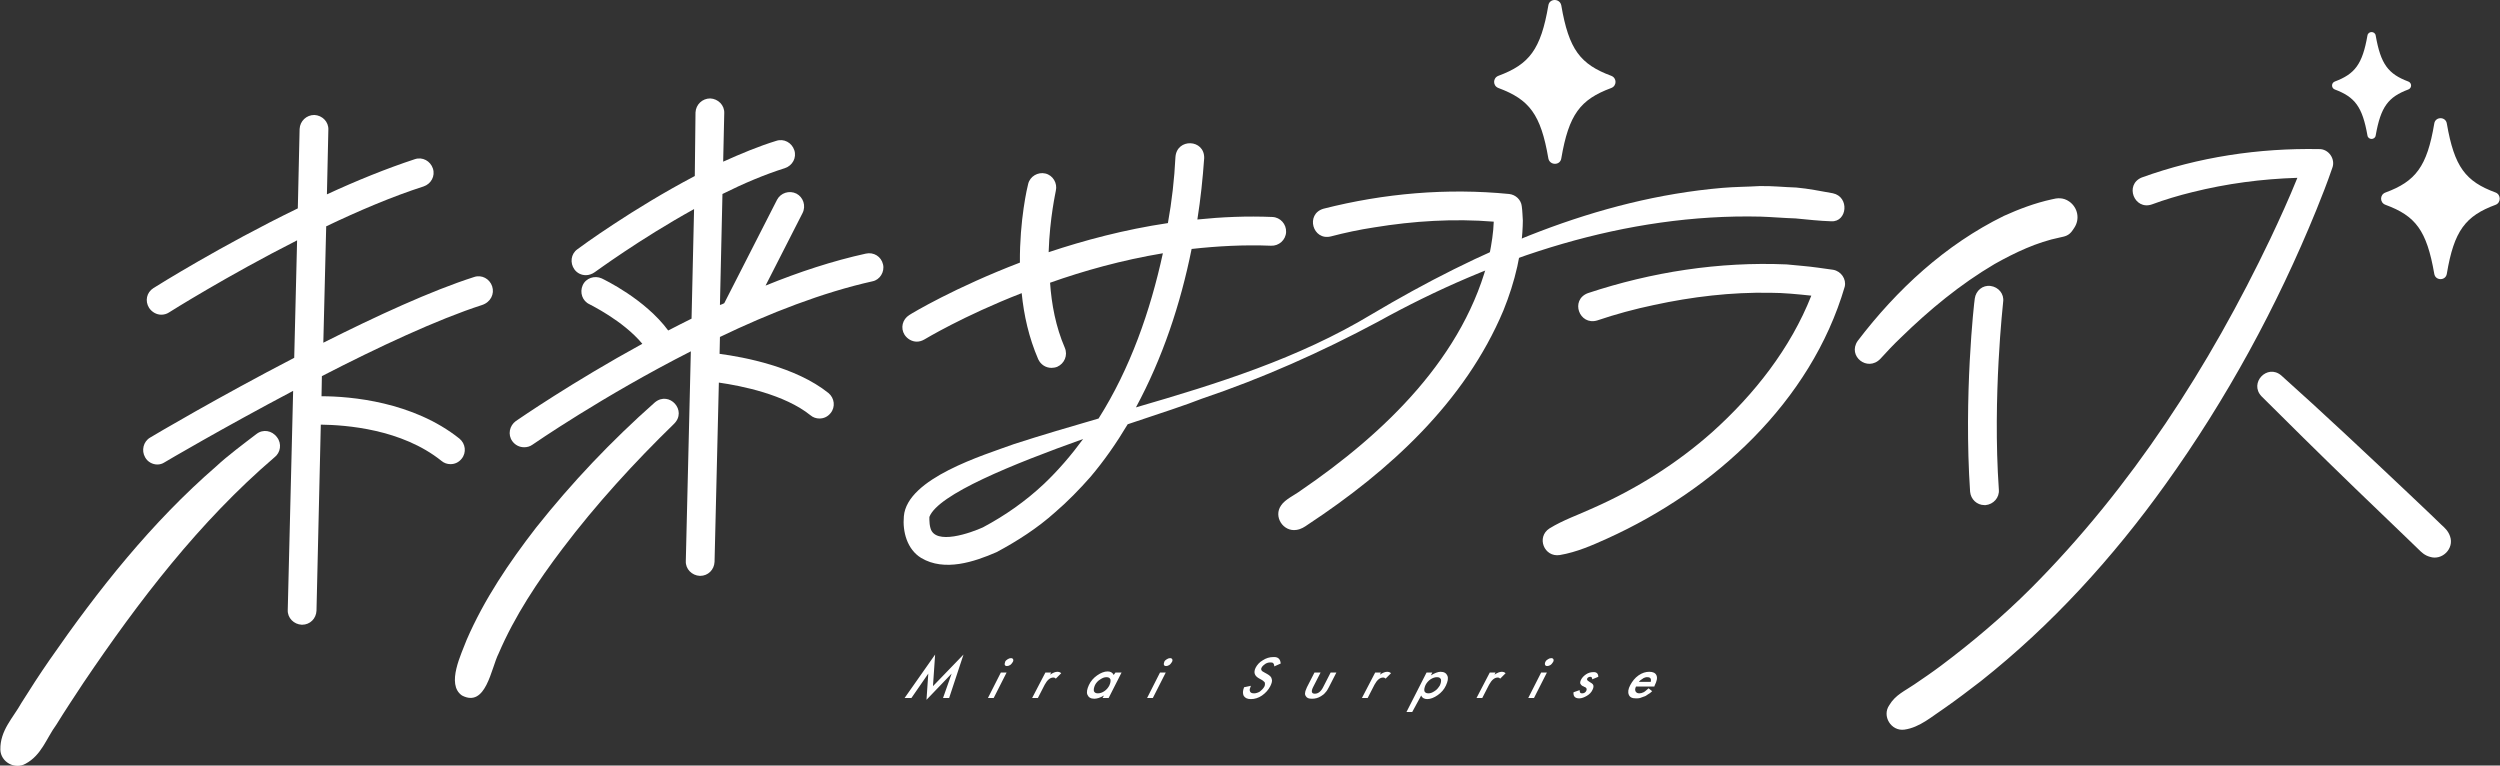<svg version="1.1" id="レイヤー_1" xmlns="http://www.w3.org/2000/svg" x="0" y="0" viewBox="0 0 695.9 213.1" xml:space="preserve"><rect x="0" y="0" width="695.9" height="213.1" fill="#333333" stroke="none"/><style>.st0{fill:#fff}</style><path class="st0" d="M137 79.7c-.7-2.1-2.9-3.3-5-2.6-11.9 3.8-27.3 10.9-42 18.3l.8-32.4c9-4.3 18.4-8.3 27.1-11.1 2.1-.7 3.3-2.9 2.6-5-.7-2.1-2.9-3.3-5-2.6-7.9 2.6-16.3 6-24.5 9.8l.4-18c.1-2.2-1.7-4-3.9-4.1-2.2 0-4 1.7-4.1 3.9L82.9 58C61.7 68.3 43.8 79.5 42.7 80.2c-1.9 1.2-2.4 3.6-1.2 5.5.8 1.2 2.1 1.9 3.4 1.9.7 0 1.5-.2 2.1-.6.3-.2 16.2-10.2 35.7-20.1l-.8 32.7c-21 10.9-38.8 21.4-40.1 22.2-1.9 1.1-2.5 3.6-1.4 5.5.7 1.3 2.1 2 3.4 2 .7 0 1.4-.2 2-.6.3-.2 16.3-9.6 35.8-19.9l-1.5 61c-.1 2.2 1.7 4 3.9 4.1h.1c2.2 0 3.9-1.7 4-3.9l1.2-51.8c7 .1 22.5 1.2 33.6 10.1.7.6 1.6.9 2.5.9 1.2 0 2.3-.5 3.1-1.5 1.4-1.7 1.1-4.2-.6-5.6-12.9-10.3-30.3-11.8-38.4-11.8l.1-5.6c15.5-8 32.2-15.8 44.6-19.8 2.4-.8 3.5-3.1 2.8-5.2z"/><path class="st0" d="M71.4 120.8c-3.4 2.6-8.1 6.1-11.2 9-18 15.6-32.9 34.4-46.4 53.9-2.7 3.9-5.3 7.9-7.8 11.9-2.4 4.3-6 7.7-5.9 13.1.1 3.4 4 5.6 7 3.9 4.5-2.4 5.8-7.1 8.6-10.9 2.4-3.9 5-7.8 7.5-11.6 15.4-22.8 32.3-44.9 53.2-62.8 1.7-1.3 2.1-3.8.7-5.6-1.4-1.9-3.9-2.3-5.7-.9zm174.4-47.2c-.5-2.2-2.6-3.5-4.8-3-9.1 2-18.6 5.1-27.9 8.9l10.3-20.2c1-2 .2-4.4-1.7-5.4-2-1-4.4-.2-5.4 1.7l-14.7 28.8c-.4.2-.8.4-1.2.5l.7-30.9c5.8-2.9 11.7-5.4 17.4-7.2 2.1-.7 3.3-2.9 2.6-5s-2.9-3.3-5-2.6c-4.9 1.5-9.9 3.6-14.8 5.8l.3-13.5c.1-2.2-1.7-4-3.9-4.1-2.2 0-4 1.7-4.1 3.9l-.2 17.7c-17.3 9.1-31.8 19.7-32.7 20.4-1.8 1.3-2.1 3.8-.8 5.6.8 1.1 2 1.6 3.2 1.6.8 0 1.7-.3 2.4-.8.2-.1 12.5-9.2 27.7-17.6l-.7 30.5c-2.2 1.1-4.4 2.2-6.5 3.3-6.5-8.8-17.9-14.2-18.5-14.5-2-.9-4.4-.1-5.3 1.9-.9 2-.1 4.4 1.9 5.3.1.1 9.3 4.5 14.7 11-19.7 10.8-34 20.7-35.2 21.5-1.8 1.3-2.3 3.8-1 5.6.8 1.1 2 1.7 3.3 1.7.8 0 1.6-.2 2.3-.7.3-.2 19.5-13.5 44.1-26l-1.4 58.4c-.1 2.2 1.7 4 3.9 4.1h.1c2.2 0 3.9-1.7 4-3.9l1.2-49.9c6.3.9 18.3 3.3 25.5 9.1.7.6 1.6.9 2.5.9 1.2 0 2.3-.5 3.1-1.5 1.4-1.7 1.1-4.2-.6-5.6-9.1-7.3-23.5-10-30.3-10.9l.1-4.7c13.7-6.6 28.6-12.4 42.5-15.5 2-.4 3.4-2.6 2.9-4.7z"/><path class="st0" d="M182.3 112c-12.1 10.7-23.1 22.3-33.1 34.9-7.5 9.7-14.4 19.9-19.3 31.2-1.4 3.8-5.8 12.4-1.3 15.5 6.7 3.5 8.1-7.6 10.2-11.7 4.5-10.5 10.9-20.1 17.8-29.2 9.3-12.3 20-24 31-34.7 3.8-3.7-1.3-9.3-5.3-6zm327.9-58.2c-3.4-.6-6.8-1.3-10.2-1.6-3.4-.1-6.9-.5-10.3-.4-3.2.2-6.9.2-10.3.5-34.9 3-67.8 17.5-97.6 35.2-20.4 12.3-42.9 19.3-65.6 25.9 7.4-13.7 12.4-28.7 15.5-44.1 7.2-.8 14.6-1.2 22.1-.9 2.2.1 4.1-1.6 4.2-3.8.1-2.2-1.6-4.1-3.8-4.2-7.1-.3-14.1 0-20.9.7.9-5.7 1.5-11.4 1.9-17.1.1-5.3-7.6-5.6-8-.3-.3 6.1-1 12.3-2.1 18.4-12.1 1.8-23.3 4.8-33.2 8.1.3-9.6 2-16.9 2-17.1.5-2.1-.8-4.3-2.9-4.8-2.1-.5-4.3.8-4.8 2.9-.2.7-2.4 10-2.3 21.9-18 6.9-29.9 14-30.8 14.6-1.9 1.2-2.5 3.6-1.3 5.5.8 1.2 2.1 1.9 3.4 1.9.7 0 1.4-.2 2.1-.6.2-.1 10.7-6.5 27.1-12.9.6 6.1 2 12.4 4.6 18.4.7 1.5 2.1 2.4 3.7 2.4.5 0 1.1-.1 1.6-.3 2-.9 3-3.2 2.1-5.3-2.5-5.8-3.7-12.1-4.1-18.1 9.3-3.3 20-6.3 31.4-8.2-3.5 16.1-9.1 32.1-17.9 46-7.9 2.3-15.8 4.6-23.5 7.1-8.5 3.1-29.8 9.5-30.7 20.1-.4 4.3.9 9.2 4.8 11.6 6.5 3.9 14.8 1.1 21-1.6 5.8-3.1 11.4-6.7 16.3-11.1 3.4-2.9 6.9-6.5 9.8-9.8 3.9-4.6 7.3-9.5 10.4-14.7 9-3 16.6-5.5 20.6-7.1 16.9-5.7 33.3-13 49-21.4 32.5-18 69.2-30.2 106.6-29.3 3.1.1 6.5.4 9.7.5 3.3.3 6.6.7 10 .8 4.4.2 5.1-6.8.4-7.8zm-219.6 80.9c-5.1 4.8-10.8 8.8-17 12.1-3.3 1.5-13.3 5.1-14.6.2-.2-.7-.3-1.6-.3-2.3v-.8c2.4-6.3 23.2-14.7 42.8-21.7-3.3 4.5-6.9 8.7-10.9 12.5z"/><path class="st0" d="M423.6 57.4c-.2-1.8-1.7-3.2-3.5-3.4-17.3-1.7-34.8-.2-51.7 4.1-5.1 1.5-3 9 2.1 7.7 3.8-1 8-1.9 12-2.5 11-1.8 22.2-2.5 33.3-1.6-.1 3.1-.6 6.1-1.2 9.2-6.7 28.3-29.3 49.8-52.6 65.7-1.6 1.2-4.3 2.4-5.4 4.1-2.2 3.1.6 7.4 4.3 6.8 1.3-.2 2.2-.8 3.2-1.5 22.6-14.9 43.7-34.1 54.4-59.6 3.2-7.9 5.3-16.4 5.4-25-.1-1.3-.1-2.6-.3-4zm86.7 17.7l-4.3-.6c-2.8-.4-5.8-.6-8.7-.9-18.8-.8-37.5 2.1-55.3 8-5 1.9-2.4 9.1 2.6 7.6 5-1.7 10.5-3.2 15.8-4.3 10.6-2.3 21.5-3.6 32.4-3.4 3.7 0 7.6.4 11.4.8-5.8 14.7-15.9 27.5-27.6 38-9.8 8.7-21.1 15.8-33.1 21.1-4.1 1.9-8.3 3.3-12.2 5.7-3.7 2.4-1.5 8.1 2.9 7.4 4.7-.8 9-2.7 13.2-4.6 29.8-13.5 56.7-38 66.1-70.1.5-2.1-1-4.3-3.2-4.7zm6.8 19.8c10.9-14.3 24.4-26.8 40.7-34.8 4.2-1.9 8.7-3.6 13.3-4.6 1.5-.4 3.2-.6 4.9.6 2.4 1.7 3 4.9 1.4 7.3l-.4.6c-1.1 1.7-2.3 1.8-3.6 2.1-6.4 1.3-12.5 4.2-18.2 7.4-9.5 5.6-18.1 12.7-26 20.4-2 1.9-4 4-5.8 6-3.6 3.7-9.2-.8-6.3-5z"/><path class="st0" d="M552.4 140.6c-2.1 0-3.8-1.6-4-3.7-1.8-26.6 1.1-52.7 1.3-53.8.3-2.2 2.2-3.8 4.4-3.5 2.2.3 3.8 2.2 3.5 4.4 0 .3-3 26.4-1.2 52.3.2 2.2-1.5 4.1-3.7 4.3h-.3z"/><path class="st0" d="M649.2 46.8c1-2.5-1-5.4-3.7-5.3-16.8-.3-33.5 2.2-49.3 7.9-4.9 2-2.1 9.2 2.8 7.5 3.5-1.3 7.5-2.5 11.2-3.4 9.6-2.4 19.4-3.7 29.3-4-2.3 5.7-4.9 11.4-7.5 16.9-17 35.6-38.7 69.3-66.6 97.3-7.8 7.8-16.3 15-25.1 21.6-2.4 1.8-4.9 3.5-7.4 5.2-2.6 1.8-5.3 2.9-7 5.8-2.1 3 .5 7.3 4.2 6.8 4.3-.6 7.7-3.7 11.2-6 2.9-2 7.4-5.4 10.1-7.5 19.7-15.6 36.8-34.4 51.4-54.8 17-23.7 31-49.4 42-76.4 1.5-3.7 3-7.5 4.4-11.6zM682 149.3c-.5-1.5-1.5-2.4-2.5-3.3l-2.9-2.8-5.9-5.6c-10.9-10.3-24.5-23.1-35.7-33.1-3.9-3.3-9 2.1-5.5 5.8 3.8 3.8 7.7 7.6 11.5 11.4 8.3 8.2 20.7 20.2 29.1 28.2l2.9 2.8c1 1 1.9 1.9 3.4 2.3 3.4 1.1 6.8-2.3 5.6-5.7zM448.5 24.5c-8.6 3.2-11.8 7.3-13.9 19.6-.3 2-3.2 2-3.6 0-2.1-12.3-5.3-16.4-13.9-19.6-1.6-.6-1.6-2.8 0-3.4 8.6-3.2 11.8-7.3 13.9-19.6.3-2 3.2-2 3.6 0 2.1 12.3 5.3 16.4 13.9 19.6 1.6.6 1.6 2.8 0 3.4zm221.9.4c-5.6 2.1-7.7 4.8-9.1 12.8-.2 1.3-2.1 1.3-2.3 0-1.4-8-3.5-10.7-9.1-12.8-1-.4-1-1.8 0-2.2 5.6-2.1 7.7-4.8 9.1-12.8.2-1.3 2.1-1.3 2.3 0 1.4 8 3.5 10.7 9.1 12.8 1 .4 1 1.8 0 2.2zM694.7 57c-8.4 3.1-11.6 7.2-13.6 19.2-.3 2-3.2 2-3.5 0-2.1-12.1-5.2-16.1-13.6-19.2-1.6-.6-1.6-2.8 0-3.4 8.4-3.1 11.6-7.2 13.6-19.2.3-2 3.2-2 3.5 0 2.1 12.1 5.2 16.1 13.6 19.2 1.5.6 1.5 2.8 0 3.4zM251.8 194.3l8.5-12.1-.6 8.8 8.5-8.8-4 12.1h-1.7l2.4-6.8-7 7.3.5-7.3-4.7 6.8h-1.9zm28.4-7.1l-3.6 7.1H275l3.6-7.1h1.6zm-.4-3c.1-.3.4-.5.7-.7.3-.2.6-.3.9-.3.3 0 .5.1.6.3.1.2.1.5-.1.8-.2.3-.4.6-.7.8-.3.2-.6.3-.9.3s-.5-.1-.6-.3 0-.6.1-.9zm11.2 3h1.6l-.3.6c.5-.3.8-.5 1.1-.6.3-.1.6-.2.9-.2.4 0 .8.1 1.1.4l-1.5 1.5c-.2-.2-.4-.3-.7-.3-.9 0-1.7.7-2.4 2l-1.9 3.7h-1.6l3.7-7.1zm19.5 0h1.7l-3.6 7.1h-1.7l.4-.7c-1 .6-1.9.9-2.7.9-1 0-1.6-.4-1.9-1.1-.3-.7-.1-1.6.4-2.7s1.3-2 2.3-2.7c1-.7 2-1.1 2.9-1.1.8 0 1.4.3 1.7 1l.5-.7zm-5.7 3.5c-.3.7-.4 1.2-.3 1.7.2.4.5.6 1.1.6.6 0 1.2-.2 1.8-.6.6-.4 1.1-1 1.4-1.6.3-.7.4-1.2.3-1.7-.2-.4-.5-.6-1.1-.6-.6 0-1.1.2-1.7.6-.7.4-1.2 1-1.5 1.6zm19.7-3.5l-3.6 7.1h-1.6l3.6-7.1h1.6zm-.4-3c.1-.3.4-.5.7-.7.3-.2.6-.3.9-.3.3 0 .5.1.6.3.1.2.1.5-.1.8-.2.3-.4.6-.7.8-.3.2-.6.3-.9.3s-.5-.1-.6-.3c-.1-.3 0-.6.1-.9zm32.4.5l-1.8.8c0-.4-.1-.7-.3-.9-.2-.2-.4-.2-.8-.2-.5 0-.9.1-1.4.4-.4.3-.8.6-1 1-.3.5-.1 1 .6 1.3l.9.5c.7.4 1.2.8 1.3 1.4.2.5 0 1.2-.4 2-.5 1-1.3 1.9-2.3 2.6-1 .7-2.1 1-3.1 1s-1.6-.3-2-.9c-.3-.6-.3-1.4.1-2.4l1.9-.4c-.3.7-.4 1.1-.3 1.4.1.5.5.7 1.2.7.5 0 1.1-.2 1.6-.5.5-.4.9-.8 1.2-1.3.1-.2.2-.4.2-.6v-.5c-.1-.2-.1-.3-.3-.4-.1-.1-.3-.3-.5-.4l-.9-.5c-1.2-.7-1.5-1.6-.9-2.9.4-.8 1.1-1.6 2-2.1.9-.6 1.9-.9 2.9-.9 1.3-.1 2 .5 2.1 1.8zm11.1 2.5l-2.1 4.1c-.6 1.2-.4 1.8.5 1.8s1.7-.6 2.3-1.8l2.1-4.1h1.6l-2.1 4.1c-.3.6-.6 1.1-1 1.5-.3.4-.7.7-1.2 1-.8.5-1.6.7-2.5.7-.9 0-1.4-.2-1.7-.7-.2-.3-.3-.6-.2-1 0-.3.2-.8.5-1.5l2.1-4.1h1.7zm15.2 0h1.6l-.3.6c.5-.3.8-.5 1.1-.6.3-.1.6-.2.9-.2.4 0 .8.1 1.1.4l-1.5 1.5c-.2-.2-.4-.3-.7-.3-.9 0-1.7.7-2.4 2l-1.9 3.7h-1.6l3.7-7.1zm10.3 11h-1.6l5.6-11h1.6l-.4.8c1-.6 1.9-1 2.7-1 1 0 1.6.4 1.9 1.1.3.7.1 1.6-.4 2.7s-1.3 2-2.3 2.7c-1 .7-2 1.1-2.9 1.1-.8 0-1.4-.3-1.7-1l-2.5 4.6zm7.7-7.4c.3-.7.4-1.2.3-1.7-.2-.4-.5-.6-1.1-.6-.6 0-1.2.2-1.8.6-.6.4-1.1 1-1.4 1.6-.3.7-.4 1.2-.3 1.7.2.4.5.6 1.1.6.6 0 1.1-.2 1.7-.6.7-.4 1.1-1 1.5-1.6zm13.9-3.6h1.6l-.3.6c.5-.3.8-.5 1.1-.6.3-.1.6-.2.9-.2.4 0 .8.1 1.1.4l-1.5 1.5c-.2-.2-.4-.3-.7-.3-.9 0-1.7.7-2.4 2l-1.9 3.7H411l3.7-7.1zm15.9 0l-3.6 7.1h-1.6l3.6-7.1h1.6zm-.4-3c.1-.3.4-.5.7-.7.3-.2.6-.3.9-.3.3 0 .5.1.6.3.1.2.1.5-.1.8-.2.3-.4.6-.7.8-.3.2-.6.3-.9.3s-.5-.1-.6-.3-.1-.6.1-.9zm14.7 4.2l-1.7.7c0-.4-.1-.7-.5-.7-.2 0-.3 0-.5.1s-.3.2-.4.4c-.1.3 0 .5.5.8.7.4 1.1.7 1.2 1 .1.3.1.7-.2 1.3-.3.7-.9 1.3-1.6 1.7-.7.4-1.4.7-2.1.7-1.2 0-1.7-.6-1.6-1.7l1.7-.6c0 .3.1.6.1.6.1.2.3.3.6.3.6 0 1-.3 1.2-.8.1-.3.1-.6-.2-.8-.1-.1-.2-.2-.4-.2-.1-.1-.3-.2-.4-.2-.4-.2-.6-.5-.7-.7-.1-.3 0-.7.2-1.1.3-.6.8-1.1 1.4-1.5.6-.4 1.3-.6 1.9-.6 1-.1 1.5.4 1.5 1.3zm15.6 2.7h-5.1c-.3.6-.3 1-.1 1.4.2.3.5.5 1 .5.4 0 .8-.1 1.2-.3.4-.2.8-.6 1.4-1.1l1 .8c-.4.4-.8.7-1.2.9-.4.3-.7.5-1.1.6s-.7.3-1.1.4c-.4.1-.7.1-1.1.1-1.1 0-1.7-.3-2-1-.3-.7-.2-1.6.4-2.7.6-1.1 1.3-2 2.3-2.7 1-.7 2-1 3-1s1.7.3 2 1c.3.7.1 1.6-.5 2.8l-.1.3zm-1-1.3c.2-.9-.1-1.3-1-1.3-.2 0-.4 0-.6.1-.2.1-.4.1-.6.3-.2.1-.4.3-.6.4-.2.2-.4.3-.5.5h3.3z"/></svg>